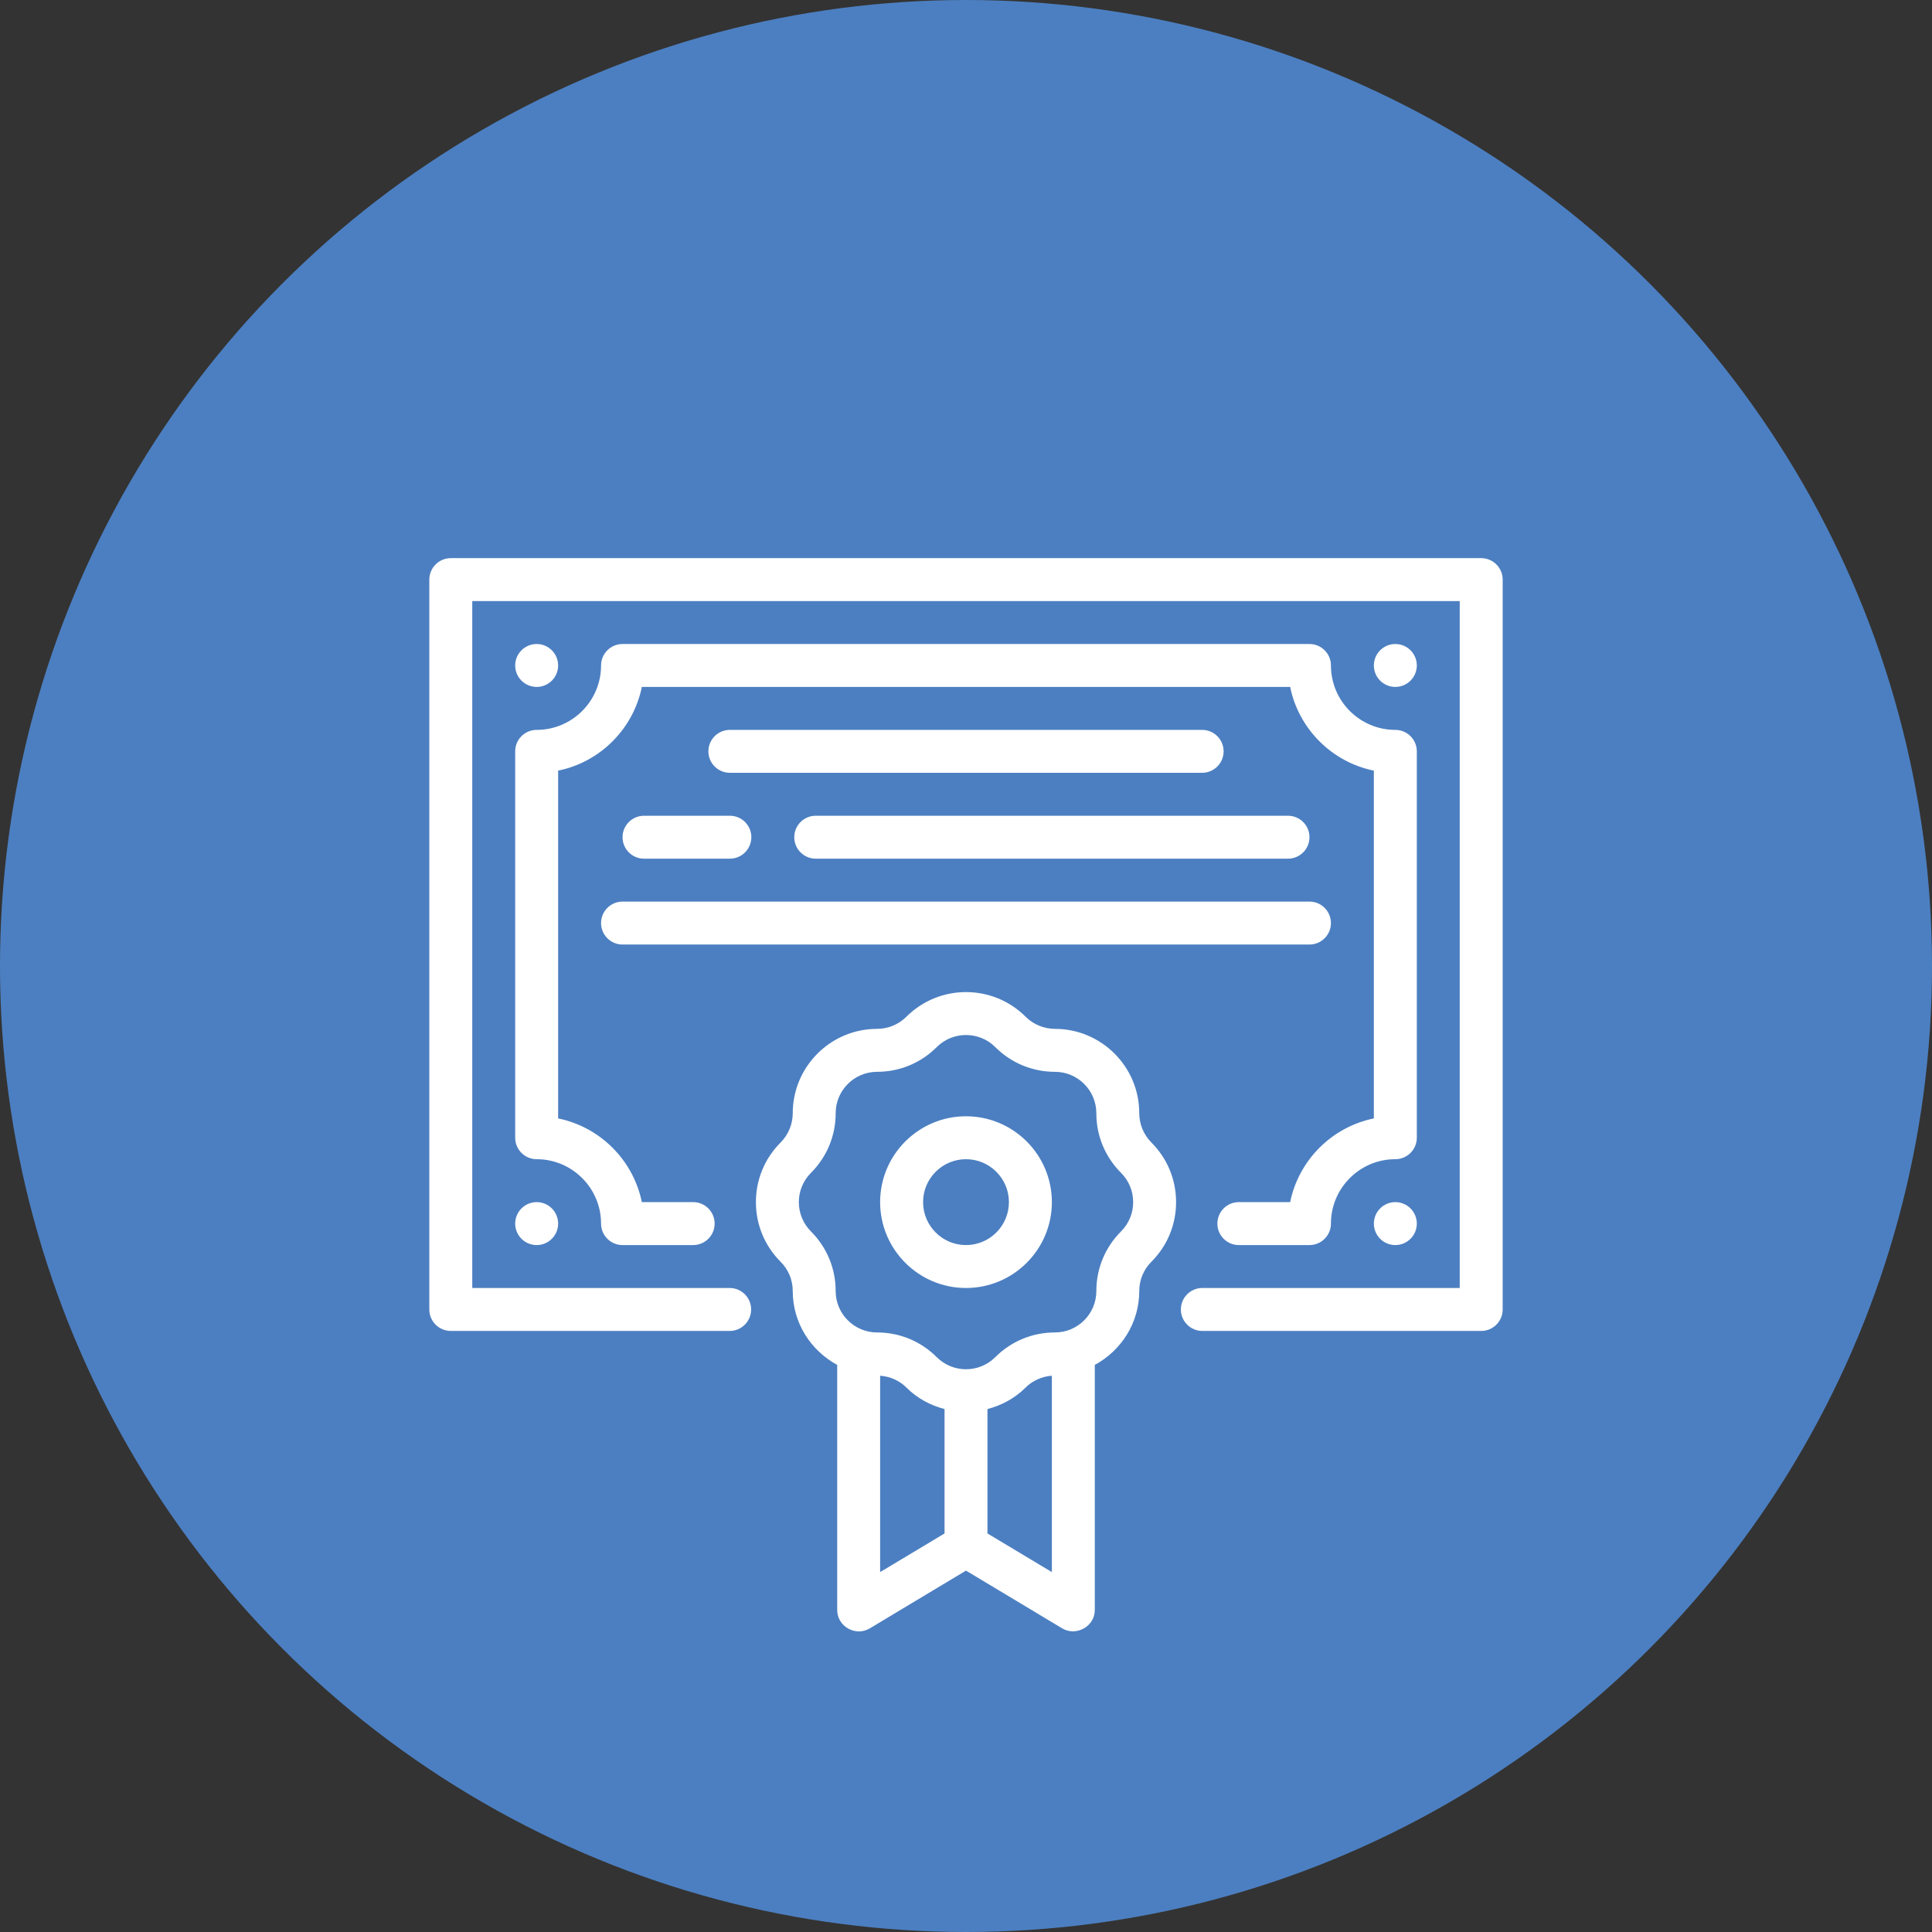 <svg width="65" height="65" viewBox="0 0 65 65" fill="none" xmlns="http://www.w3.org/2000/svg">
<rect x="0" y="0" width="65" height="65" fill="#333333" stroke="none"/>
<circle cx="32.5" cy="32.5" r="32.5" fill="#4C7FC1"/>
<path fill-rule="evenodd" clip-rule="evenodd" d="M49.833 18.778H15.167C14.768 18.778 14.444 19.101 14.444 19.5V44.056C14.444 44.455 14.768 44.778 15.167 44.778H24.549C24.947 44.778 25.271 44.455 25.271 44.056C25.271 43.656 24.947 43.333 24.549 43.333H15.889V20.222H49.111V43.333H40.452C40.053 43.333 39.729 43.656 39.729 44.056C39.729 44.455 40.053 44.778 40.452 44.778H49.833C50.232 44.778 50.556 44.455 50.556 44.056V19.5C50.556 19.101 50.232 18.778 49.833 18.778ZM46.944 23.111C47.343 23.111 47.667 22.788 47.667 22.389C47.667 21.99 47.343 21.667 46.944 21.667C46.546 21.667 46.222 21.99 46.222 22.389C46.222 22.788 46.546 23.111 46.944 23.111ZM46.944 41.889C47.343 41.889 47.667 41.566 47.667 41.167C47.667 40.768 47.343 40.444 46.944 40.444C46.546 40.444 46.222 40.768 46.222 41.167C46.222 41.566 46.546 41.889 46.944 41.889ZM18.778 41.167C18.778 41.566 18.454 41.889 18.056 41.889C17.657 41.889 17.333 41.566 17.333 41.167C17.333 40.768 17.657 40.444 18.056 40.444C18.454 40.444 18.778 40.768 18.778 41.167ZM18.056 23.111C18.454 23.111 18.778 22.788 18.778 22.389C18.778 21.99 18.454 21.667 18.056 21.667C17.657 21.667 17.333 21.99 17.333 22.389C17.333 22.788 17.657 23.111 18.056 23.111ZM20.945 41.889C20.546 41.889 20.222 41.566 20.222 41.167C20.222 39.972 19.25 39 18.056 39C17.657 39 17.333 38.677 17.333 38.278V25.278C17.333 24.879 17.657 24.556 18.056 24.556C19.25 24.556 20.222 23.584 20.222 22.389C20.222 21.99 20.546 21.667 20.945 21.667H44.056C44.454 21.667 44.778 21.99 44.778 22.389C44.778 23.584 45.75 24.556 46.944 24.556C47.343 24.556 47.667 24.879 47.667 25.278V38.278C47.667 38.677 47.343 39 46.944 39C45.75 39 44.778 39.972 44.778 41.167C44.778 41.566 44.454 41.889 44.056 41.889H41.679C41.281 41.889 40.957 41.566 40.957 41.167C40.957 40.767 41.281 40.444 41.679 40.444H43.406C43.694 39.032 44.809 37.916 46.222 37.628V25.927C44.809 25.64 43.694 24.524 43.406 23.111H21.594C21.306 24.524 20.191 25.64 18.778 25.927V37.628C20.191 37.916 21.306 39.032 21.594 40.444H23.321C23.719 40.444 24.043 40.767 24.043 41.167C24.043 41.566 23.719 41.889 23.321 41.889H20.945ZM41.167 25.278C41.167 24.879 40.843 24.556 40.444 24.556H24.556C24.157 24.556 23.833 24.879 23.833 25.278C23.833 25.677 24.157 26 24.556 26H40.444C40.843 26 41.167 25.677 41.167 25.278ZM20.945 28.167C20.945 27.768 21.268 27.445 21.667 27.445H24.556C24.954 27.445 25.278 27.768 25.278 28.167C25.278 28.566 24.954 28.889 24.556 28.889H21.667C21.268 28.889 20.945 28.566 20.945 28.167ZM27.445 28.889H43.333C43.732 28.889 44.056 28.566 44.056 28.167C44.056 27.768 43.732 27.445 43.333 27.445H27.445C27.046 27.445 26.722 27.768 26.722 28.167C26.722 28.566 27.046 28.889 27.445 28.889ZM44.056 30.333C44.454 30.333 44.778 30.657 44.778 31.056C44.778 31.454 44.454 31.778 44.056 31.778H20.945C20.546 31.778 20.222 31.454 20.222 31.056C20.222 30.657 20.546 30.333 20.945 30.333H44.056ZM35.492 34.615C37.056 34.615 38.329 35.888 38.329 37.453C38.329 37.82 38.478 38.179 38.737 38.438C39.273 38.974 39.568 39.686 39.568 40.444C39.568 41.203 39.273 41.915 38.737 42.451C38.474 42.714 38.329 43.064 38.329 43.436C38.329 44.513 37.719 45.44 36.833 45.921V54.167C36.833 54.733 36.194 55.059 35.739 54.786L32.5 52.842L29.261 54.786C28.786 55.07 28.167 54.72 28.167 54.167V45.921C27.281 45.44 26.671 44.513 26.671 43.436C26.671 43.064 26.526 42.714 26.263 42.451C25.727 41.915 25.432 41.203 25.432 40.444C25.432 39.686 25.727 38.974 26.263 38.438C26.522 38.179 26.671 37.82 26.671 37.453C26.671 35.888 27.944 34.615 29.509 34.615C29.875 34.615 30.234 34.467 30.494 34.208C31.6 33.101 33.4 33.101 34.507 34.208C34.766 34.467 35.125 34.615 35.492 34.615ZM30.494 46.681C30.259 46.447 29.941 46.309 29.611 46.284V52.891L31.778 51.591V47.406C31.308 47.283 30.861 47.049 30.494 46.681ZM33.222 51.591V47.406C33.692 47.283 34.139 47.049 34.507 46.681C34.741 46.447 35.059 46.309 35.389 46.284V52.891L33.222 51.591ZM36.885 43.436C36.885 42.678 37.18 41.966 37.716 41.43C37.979 41.167 38.124 40.817 38.124 40.444C38.124 40.072 37.979 39.722 37.716 39.459C37.18 38.923 36.885 38.211 36.885 37.453C36.885 36.685 36.26 36.06 35.492 36.06C34.733 36.06 34.021 35.764 33.485 35.229C33.214 34.957 32.857 34.822 32.5 34.822C32.143 34.822 31.786 34.957 31.515 35.229C30.979 35.764 30.267 36.06 29.509 36.06C28.74 36.06 28.115 36.685 28.115 37.453C28.115 38.211 27.82 38.923 27.284 39.459C27.021 39.722 26.876 40.072 26.876 40.444C26.876 40.817 27.021 41.167 27.284 41.43C27.82 41.966 28.115 42.678 28.115 43.436C28.115 44.204 28.74 44.829 29.509 44.829C30.267 44.829 30.979 45.124 31.515 45.66C32.058 46.203 32.942 46.203 33.485 45.66C34.021 45.124 34.733 44.829 35.492 44.829C36.26 44.829 36.885 44.204 36.885 43.436ZM32.5 37.556C30.907 37.556 29.611 38.851 29.611 40.444C29.611 42.038 30.907 43.333 32.5 43.333C34.093 43.333 35.389 42.038 35.389 40.444C35.389 38.851 34.093 37.556 32.5 37.556ZM32.5 41.889C31.703 41.889 31.056 41.241 31.056 40.444C31.056 39.648 31.703 39 32.5 39C33.297 39 33.944 39.648 33.944 40.444C33.944 41.241 33.297 41.889 32.5 41.889Z" fill="white"/>
</svg>
